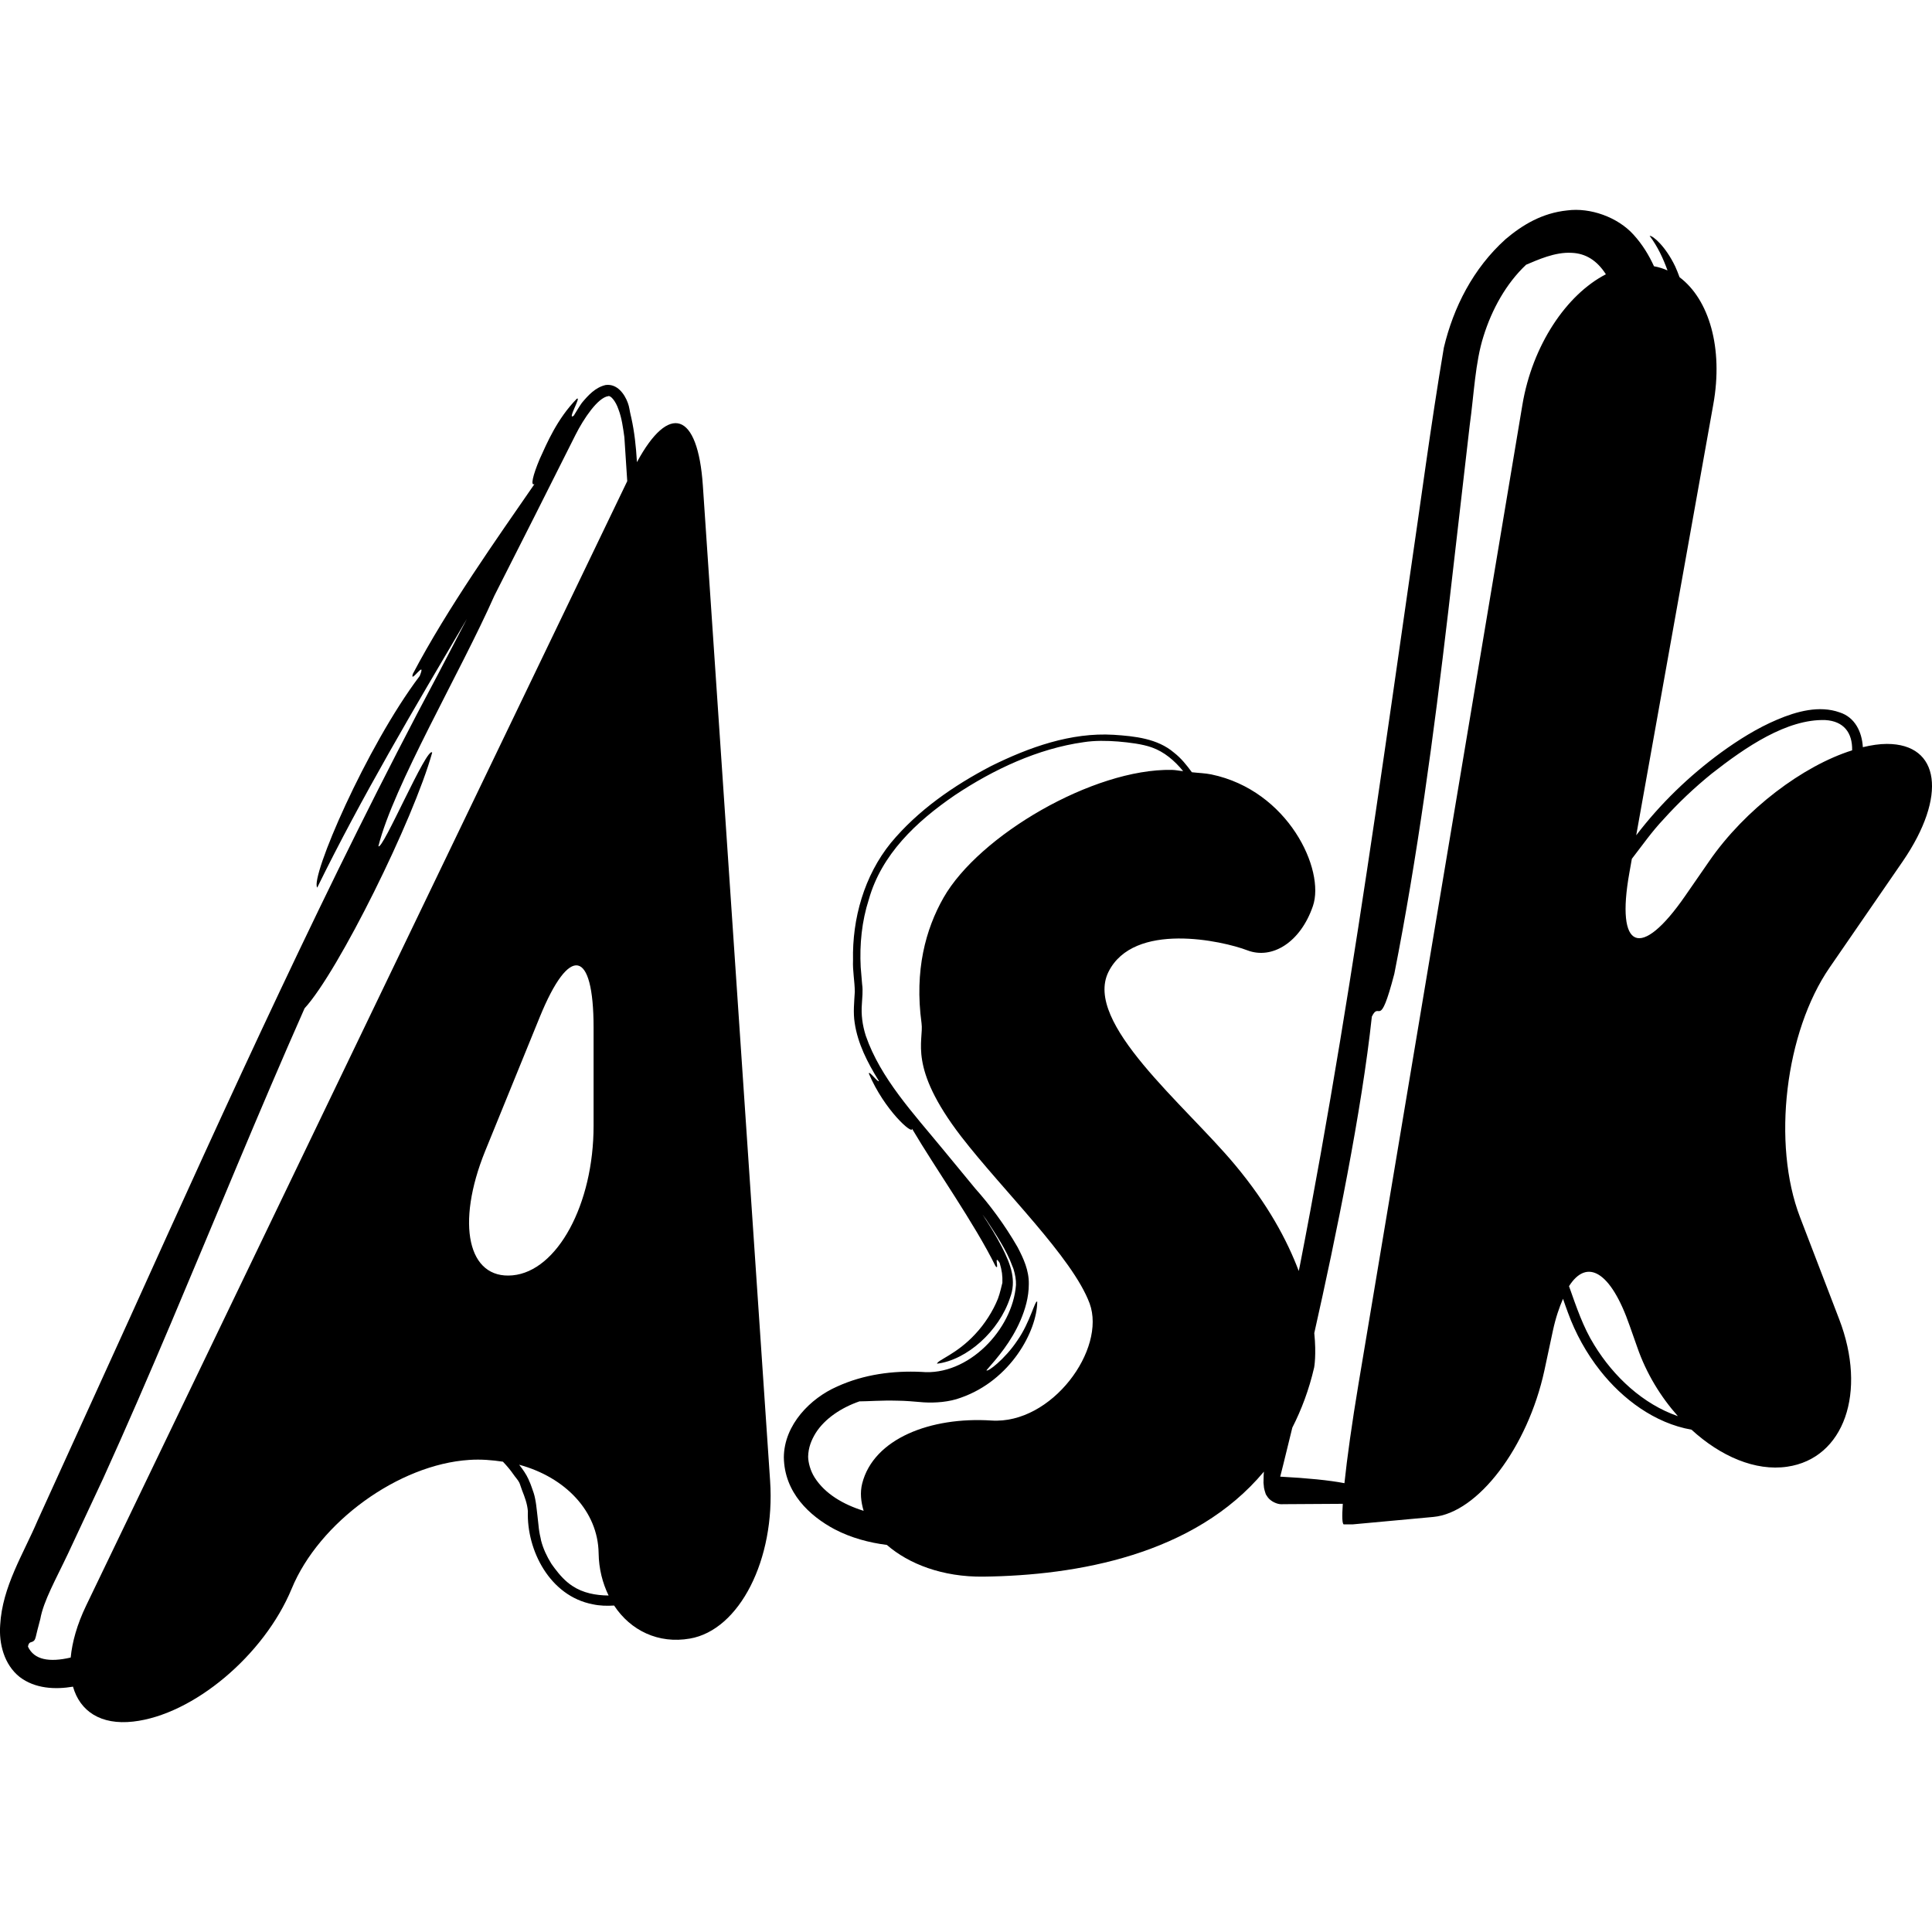 <?xml version="1.0" encoding="iso-8859-1"?>
<!-- Uploaded to: SVG Repo, www.svgrepo.com, Generator: SVG Repo Mixer Tools -->
<!DOCTYPE svg PUBLIC "-//W3C//DTD SVG 1.1//EN" "http://www.w3.org/Graphics/SVG/1.1/DTD/svg11.dtd">
<svg fill="#000000" version="1.1" id="Capa_1" xmlns="http://www.w3.org/2000/svg" xmlns:xlink="http://www.w3.org/1999/xlink" 
	 width="800px" height="800px" viewBox="0 0 33.697 33.697"
	 xml:space="preserve">
<g>
	<g>
		<path d="M12.259,8.471c-0.087-1.294-0.592-1.444-1.15-0.41c0-0.006-0.001-0.013-0.001-0.019c-0.015-0.253-0.042-0.507-0.097-0.755
			C11.007,7.271,11.004,7.256,11,7.24c-0.018-0.071-0.023-0.144-0.05-0.214c-0.056-0.153-0.185-0.337-0.386-0.311
			c-0.182,0.042-0.306,0.181-0.415,0.311c-0.052,0.073-0.095,0.149-0.142,0.224C9.88,7.347,10.148,6.901,10.06,6.955
			c-0.343,0.351-0.519,0.77-0.646,1.049C9.292,8.294,9.25,8.481,9.322,8.443c-0.642,0.932-1.516,2.16-2.121,3.31
			c-0.062,0.197,0.246-0.279,0.12,0.036c-0.937,1.241-1.915,3.521-1.788,3.692c0.768-1.568,1.69-3.124,2.61-4.685L7.63,11.778
			c-1.894,3.547-3.632,7.374-5.366,11.209L0.656,26.52c-0.249,0.586-0.616,1.152-0.653,1.824c-0.023,0.323,0.067,0.688,0.34,0.905
			c0.27,0.206,0.621,0.221,0.93,0.169c0.122,0.428,0.482,0.673,1.05,0.609c1.047-0.118,2.283-1.155,2.764-2.317
			c0.479-1.163,1.867-2.168,3.098-2.247c0.204-0.014,0.398,0.003,0.587,0.031c0.066,0.07,0.13,0.144,0.184,0.223
			c0.032,0.048,0.074,0.089,0.101,0.141c0.018,0.038,0.031,0.092,0.049,0.136c0.046,0.117,0.091,0.234,0.101,0.364
			c-0.024,0.681,0.384,1.481,1.131,1.623c0.122,0.027,0.248,0.03,0.373,0.022c0.286,0.435,0.772,0.673,1.323,0.576
			c0.863-0.149,1.49-1.381,1.398-2.749L12.259,8.471z M8.939,22.244c-0.779,0.072-0.992-0.897-0.477-2.168l0.953-2.339
			c0.518-1.269,0.938-1.186,0.938,0.185v1.712C10.354,21.004,9.72,22.173,8.939,22.244z M9.981,27.66
			c-0.12-0.079-0.217-0.187-0.304-0.303c-0.02-0.028-0.041-0.054-0.062-0.086c-0.078-0.125-0.141-0.26-0.178-0.403
			c-0.003-0.014-0.005-0.027-0.008-0.042c-0.018-0.073-0.03-0.148-0.037-0.226c-0.006-0.053-0.013-0.107-0.018-0.163
			c-0.006-0.065-0.016-0.128-0.023-0.194c-0.006-0.032-0.008-0.062-0.016-0.096c-0.013-0.072-0.036-0.14-0.062-0.209
			c-0.014-0.035-0.023-0.069-0.042-0.104c-0.006-0.013-0.008-0.025-0.015-0.037c-0.037-0.082-0.095-0.166-0.161-0.25
			c0.804,0.218,1.374,0.81,1.386,1.541c0.004,0.276,0.069,0.524,0.174,0.74C10.39,27.826,10.168,27.785,9.981,27.66z M1.503,28.003
			c-0.16,0.332-0.244,0.637-0.27,0.907c-0.373,0.087-0.638,0.041-0.745-0.19c0.014-0.094,0.061-0.069,0.094-0.095
			c0.046-0.033,0.032-0.066,0.121-0.387c0.056-0.315,0.27-0.689,0.484-1.142l0.614-1.313c0.403-0.887,0.795-1.794,1.183-2.71
			c0.775-1.83,1.533-3.691,2.328-5.486c0.591-0.642,1.905-3.301,2.226-4.461C7.451,13.001,6.667,14.85,6.6,14.759
			c0.263-1.055,1.431-3.032,2.023-4.37C9.094,9.46,9.565,8.53,10.038,7.584c0.144-0.286,0.389-0.648,0.569-0.674
			c0.039-0.019,0.13,0.08,0.181,0.233c0.056,0.146,0.079,0.318,0.102,0.483l0.05,0.766L1.503,28.003z"/>
		<path d="M32.91,12.975c-0.131,0-0.273,0.022-0.419,0.057c-0.016-0.268-0.138-0.522-0.405-0.607
			c-0.354-0.126-0.746-0.019-1.088,0.126c-0.35,0.148-0.674,0.352-0.979,0.573c-0.56,0.41-1.062,0.896-1.481,1.445l1.344-7.513
			c0.179-0.989-0.076-1.836-0.588-2.221c-0.024-0.064-0.049-0.131-0.076-0.188c-0.17-0.355-0.391-0.539-0.446-0.534
			c0.144,0.193,0.237,0.397,0.312,0.604c-0.074-0.033-0.152-0.058-0.236-0.073c-0.088-0.192-0.2-0.379-0.357-0.551
			c-0.277-0.307-0.756-0.476-1.156-0.423c-0.44,0.045-0.785,0.255-1.076,0.502c-0.565,0.509-0.908,1.186-1.076,1.891
			c-0.233,1.379-0.403,2.7-0.604,4.058c-0.387,2.698-0.769,5.398-1.207,8.043c-0.219,1.323-0.451,2.634-0.703,3.924l-0.017,0.08
			c-0.202-0.535-0.536-1.162-1.114-1.854c-0.877-1.051-2.644-2.476-2.205-3.362c0.441-0.886,1.99-0.543,2.422-0.377
			c0.435,0.166,0.928-0.141,1.144-0.772c0.217-0.632-0.431-2.017-1.772-2.296c-0.107-0.022-0.227-0.025-0.339-0.038
			c-0.092-0.125-0.188-0.246-0.312-0.342c-0.288-0.246-0.684-0.287-1.051-0.311c-0.748-0.045-1.477,0.218-2.137,0.544
			c-0.658,0.343-1.279,0.774-1.75,1.341c-0.465,0.573-0.676,1.322-0.66,2.049c-0.008,0.183,0.029,0.363,0.031,0.546
			c-0.01,0.181-0.031,0.363-0.002,0.545c0.053,0.362,0.225,0.694,0.414,1c0.003,0.004,0.006,0.008,0.009,0.012
			c-0.011,0.042-0.182-0.197-0.175-0.126c0.268,0.632,0.768,1.076,0.752,0.959c0.418,0.709,1.09,1.654,1.455,2.395
			c0.08,0.104-0.041-0.233,0.074-0.053c0.039,0.135,0.051,0.217,0.047,0.345c-0.01,0.036-0.041,0.184-0.078,0.279
			c-0.088,0.22-0.234,0.445-0.395,0.616c-0.326,0.353-0.652,0.449-0.668,0.517c0.522-0.064,1.084-0.568,1.274-1.148
			c0.113-0.296,0.023-0.569-0.147-0.897c-0.097-0.188-0.212-0.374-0.333-0.557c0.021,0.031,0.046,0.061,0.067,0.092
			c0.165,0.253,0.354,0.531,0.451,0.801c0.008,0.021,0.018,0.04,0.024,0.061c0.028,0.094,0.045,0.186,0.042,0.275
			c-0.059,0.778-0.834,1.592-1.65,1.516c-0.49-0.023-1.002,0.041-1.473,0.257c-0.459,0.202-0.92,0.661-0.926,1.231
			c0.008,0.619,0.451,1.026,0.889,1.259c0.286,0.148,0.595,0.231,0.908,0.271c0.38,0.331,0.971,0.562,1.684,0.553
			c1.629-0.02,3.679-0.378,4.892-1.831l-0.004,0.057l-0.003,0.138l0.009,0.088c0.004,0.023,0.014,0.058,0.022,0.083
			c0.017,0.03-0.019-0.009,0.045,0.083c0.054,0.072,0.164,0.12,0.233,0.119l0.094-0.001l0.98-0.006
			c-0.015,0.223-0.011,0.359,0.019,0.359h0.149c0,0,0.631-0.059,1.41-0.13c0.779-0.07,1.647-1.214,1.938-2.554l0.149-0.697
			c0.049-0.227,0.11-0.401,0.176-0.554c0.027,0.081,0.057,0.162,0.086,0.242c0.13,0.358,0.322,0.708,0.562,1.011
			c0.392,0.498,0.953,0.918,1.593,1.03c0.508,0.465,1.113,0.727,1.668,0.646c0.994-0.144,1.399-1.297,0.907-2.575l-0.682-1.777
			c-0.492-1.279-0.261-3.231,0.519-4.359l1.274-1.85C33.963,13.889,33.84,12.975,32.91,12.975z M17.29,24.776
			c-1.059-0.068-2.053,0.316-2.252,1.098c-0.04,0.158-0.022,0.319,0.025,0.477c-0.354-0.11-0.674-0.296-0.855-0.582
			c-0.074-0.117-0.111-0.258-0.113-0.362c0.004-0.16,0.055-0.287,0.133-0.415c0.16-0.251,0.447-0.441,0.762-0.55
			c0.15,0,0.383-0.02,0.662-0.012c0.143,0.001,0.275,0.014,0.459,0.029c0.197,0.012,0.445-0.004,0.65-0.082
			c0.865-0.303,1.326-1.161,1.33-1.674c-0.037-0.037-0.123,0.359-0.348,0.679c-0.215,0.324-0.529,0.562-0.537,0.517
			c0.184-0.21,0.43-0.49,0.594-0.872c0.08-0.188,0.144-0.4,0.144-0.631c0.004-0.241-0.094-0.449-0.197-0.646
			c-0.228-0.396-0.491-0.745-0.736-1.019c-0.188-0.231-0.381-0.46-0.568-0.689c-0.51-0.621-1.086-1.235-1.342-1.976
			c-0.059-0.185-0.084-0.368-0.068-0.562c0.004-0.086,0.021-0.227,0.004-0.335l-0.025-0.3c-0.021-0.398,0.019-0.8,0.141-1.179
			c0.221-0.785,0.822-1.356,1.5-1.82c0.678-0.452,1.451-0.813,2.246-0.925c0.197-0.031,0.408-0.027,0.6-0.012
			c0.199,0.017,0.424,0.044,0.59,0.103c0.217,0.077,0.396,0.229,0.547,0.414c-0.067-0.005-0.129-0.021-0.198-0.022
			c-1.369-0.025-3.363,1.144-3.982,2.23c-0.312,0.549-0.508,1.268-0.383,2.188c0.043,0.311-0.246,0.757,0.691,1.976
			c0.729,0.944,1.941,2.109,2.24,2.91C19.299,23.532,18.346,24.847,17.29,24.776z M26.553,7.06l-2.859,17.079
			c-0.113,0.676-0.199,1.289-0.245,1.73c-0.264-0.051-0.646-0.089-1.12-0.114c0,0,0.083-0.325,0.211-0.855
			c0.159-0.312,0.291-0.66,0.381-1.05c0,0,0.041-0.219,0.002-0.599c0.379-1.683,0.828-3.88,1.004-5.52
			c0.14-0.29,0.127,0.269,0.392-0.746c0.399-2.019,0.687-4.154,0.94-6.315l0.375-3.253c0.076-0.547,0.095-1.094,0.24-1.55
			c0.146-0.471,0.396-0.923,0.744-1.25c0.193-0.08,0.502-0.226,0.797-0.207c0.239,0.01,0.438,0.13,0.594,0.374
			C27.321,5.138,26.727,6.021,26.553,7.06z M27.807,23.46c-0.195-0.312-0.312-0.664-0.441-1.027c0.311-0.49,0.727-0.266,1.059,0.693
			l0.131,0.371c0.158,0.458,0.41,0.867,0.709,1.203C28.66,24.492,28.145,24.013,27.807,23.46z M29.814,15.016l-0.42,0.607
			c-0.779,1.128-1.217,0.947-0.975-0.402l0.043-0.242c0.187-0.242,0.351-0.477,0.551-0.688c0.258-0.287,0.541-0.554,0.842-0.798
			c0.59-0.463,1.312-0.956,1.982-0.934c0.317,0.019,0.474,0.217,0.467,0.528C31.448,13.356,30.438,14.113,29.814,15.016z"/>
	</g>
</g>
</svg>